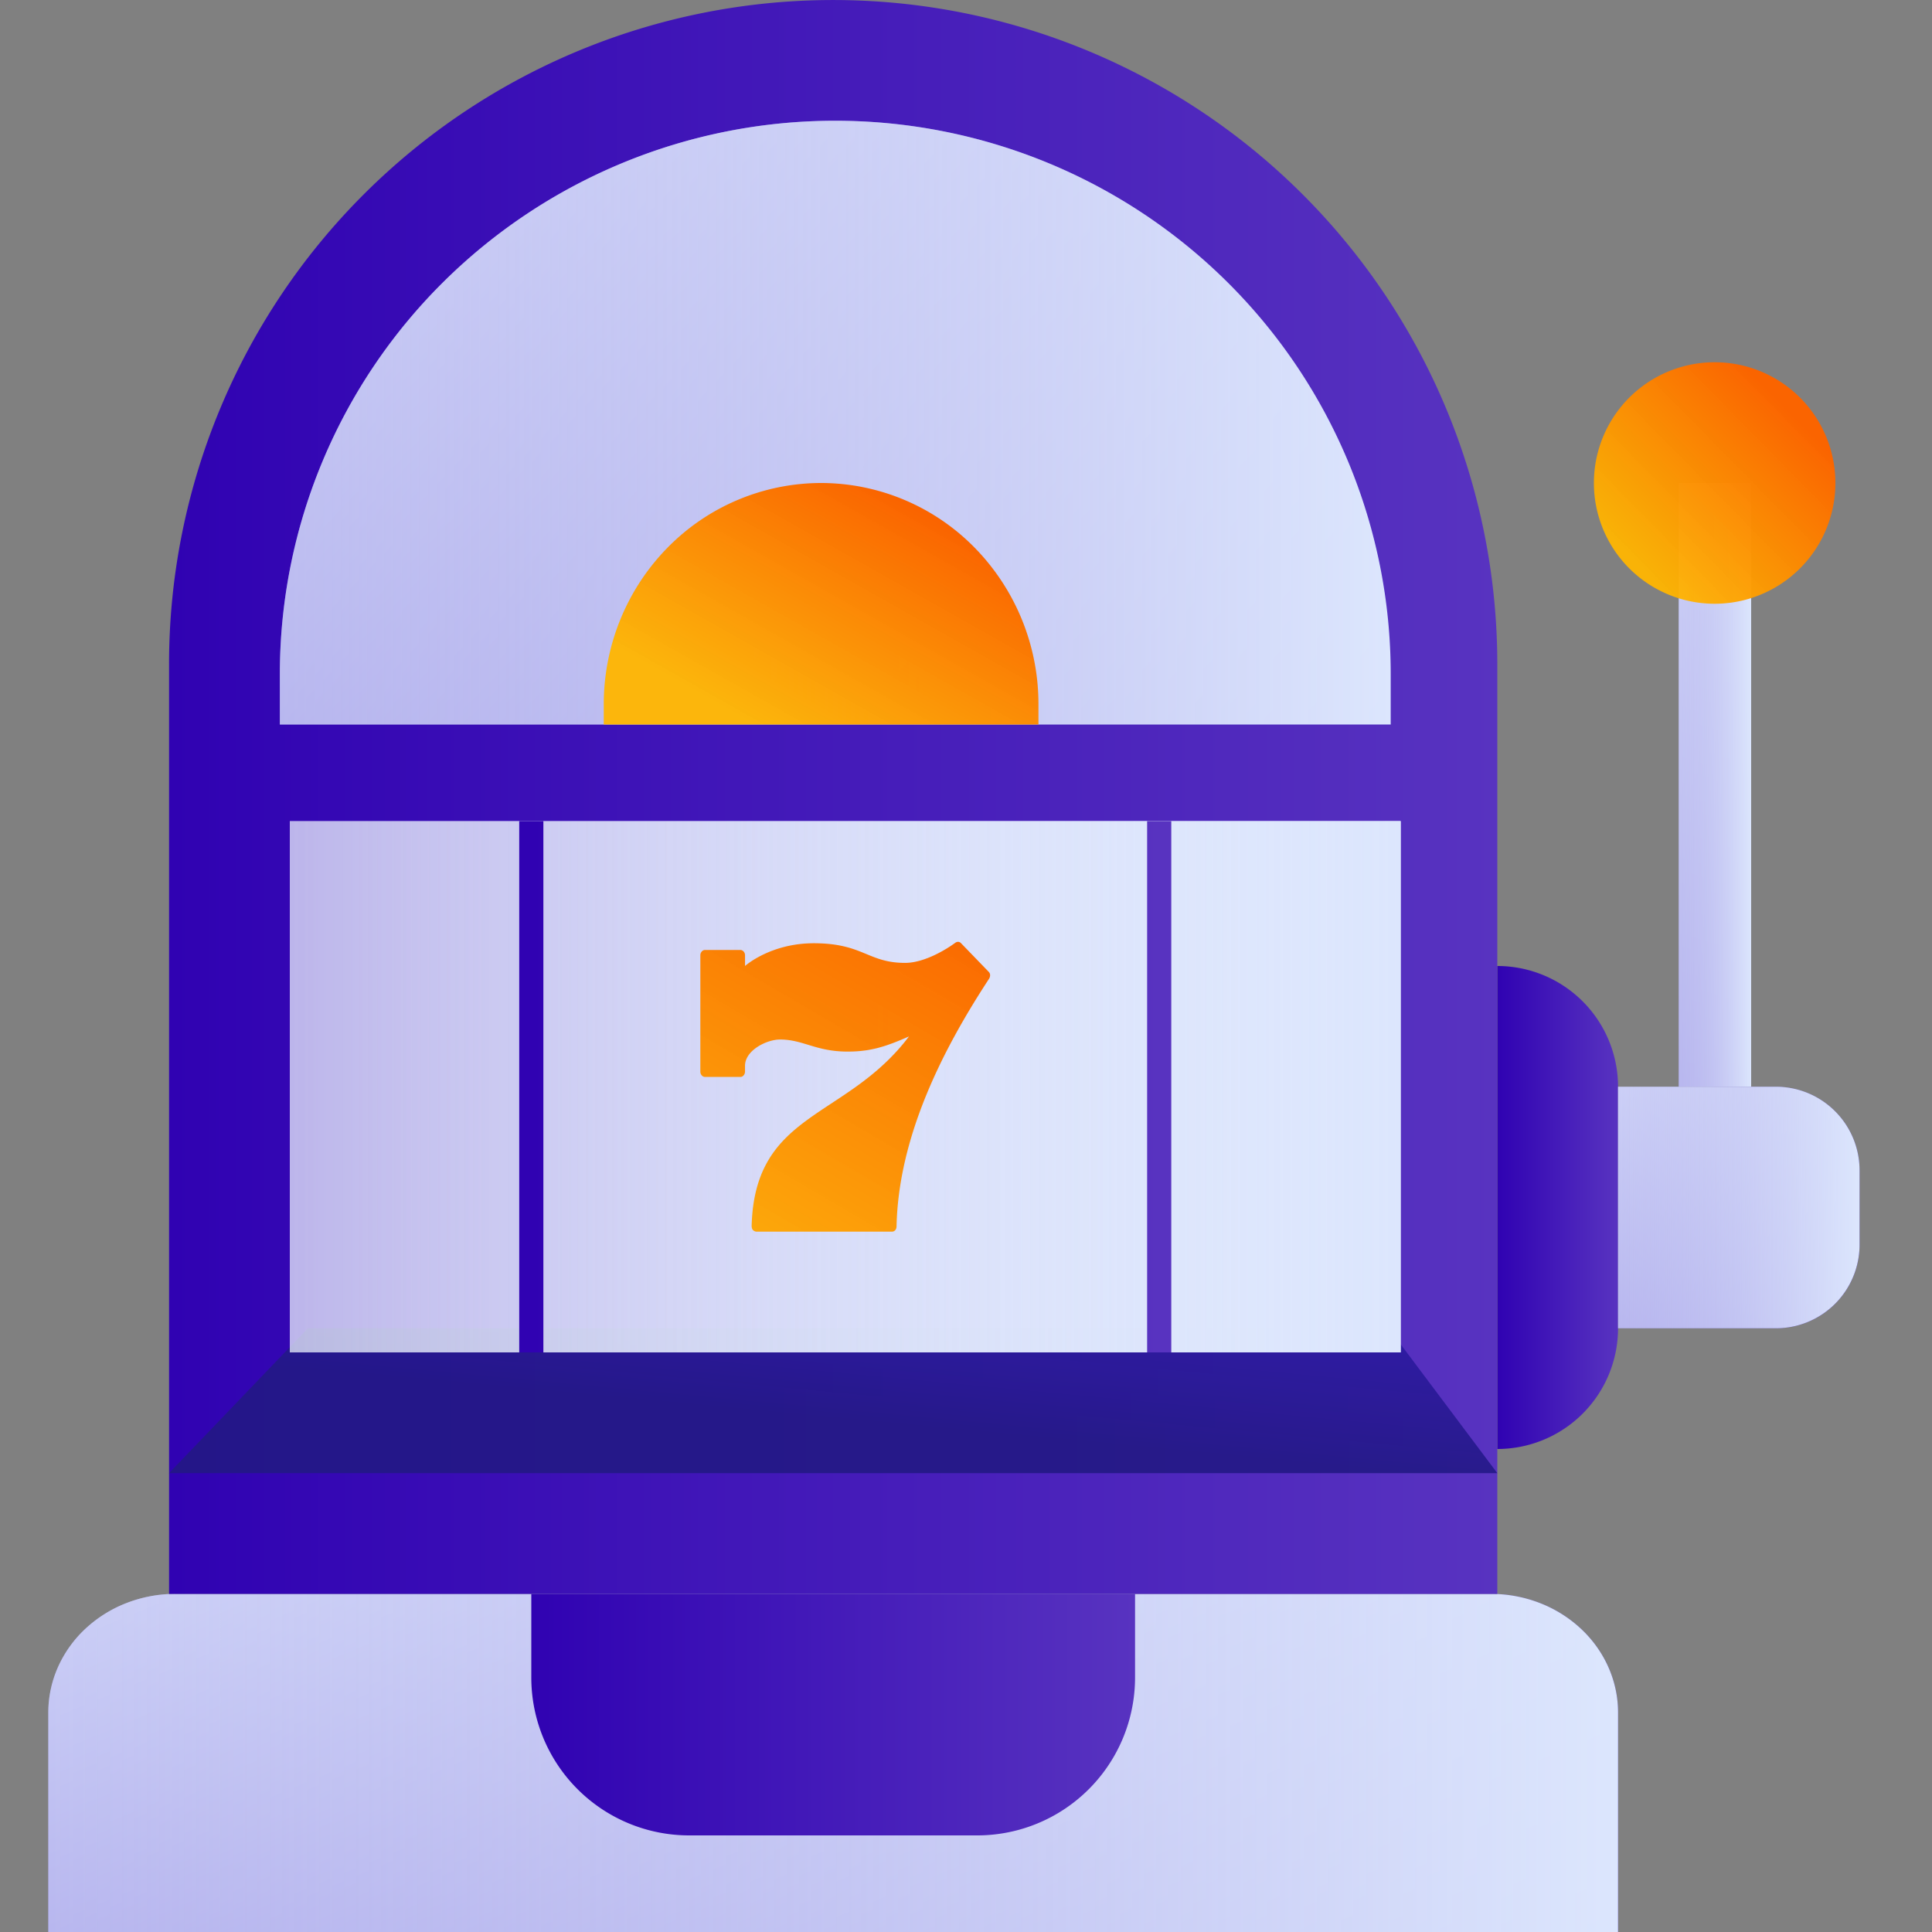<svg xmlns="http://www.w3.org/2000/svg" width="80" height="80" fill="none"><rect width="100%" height="100%" fill="#808080" stroke="none"/><path fill="url(#a)" d="M7.263 66h54.474c.691 0 1.376.127 2.014.374a5.3 5.3 0 0 1 1.708 1.065c.489.456.876.997 1.14 1.593.265.596.401 1.235.401 1.88V80H2v-9.088c0-.645.136-1.284.4-1.88a4.903 4.903 0 0 1 1.141-1.593 5.3 5.3 0 0 1 1.708-1.065A5.589 5.589 0 0 1 7.263 66Z"/><path fill="url(#b)" d="M7.263 66h54.474c.691 0 1.376.127 2.014.374a5.3 5.3 0 0 1 1.708 1.065c.489.456.876.997 1.14 1.593.265.596.401 1.235.401 1.88V80H2v-9.088c0-.645.136-1.284.4-1.88a4.903 4.903 0 0 1 1.141-1.593 5.3 5.3 0 0 1 1.708-1.065A5.589 5.589 0 0 1 7.263 66Z"/><path fill="url(#c)" d="M22 66h25v3.463A6.536 6.536 0 0 1 40.462 76H28.537A6.537 6.537 0 0 1 22 69.463V66Z"/><path fill="url(#d)" d="M62 40a5 5 0 0 1 5 5v10a5 5 0 0 1-5 5V40Z"/><path fill="url(#e)" d="M67 45h6.537A3.463 3.463 0 0 1 77 48.462v3.063A3.46 3.46 0 0 1 73.537 55H67V45Z"/><path fill="url(#f)" d="M72.512 20h-3v25h3V20Z"/><path fill="url(#g)" d="M67 45h6.537A3.463 3.463 0 0 1 77 48.462v3.063A3.46 3.46 0 0 1 73.537 55H67V45Z"/><path fill="url(#h)" d="M72.512 20h-3v25h3V20Z"/><path fill="url(#i)" fill-rule="evenodd" d="M53.945 8.055A27.5 27.5 0 0 0 7 27.5V66h55V27.5a27.5 27.5 0 0 0-8.055-19.445Z" clip-rule="evenodd"/><path fill="url(#j)" d="M12.75 55 7 61h55l-4.5-6H12.75Z"/><path fill="url(#k)" d="M34.587 5c3.02 0 6.012.593 8.802 1.744a23.006 23.006 0 0 1 7.462 4.967 22.907 22.907 0 0 1 4.986 7.434 22.839 22.839 0 0 1 1.75 8.768V30h-46v-2.087a22.869 22.869 0 0 1 6.737-16.202A23.045 23.045 0 0 1 34.587 5Z"/><path fill="url(#l)" d="M34.587 5c3.02 0 6.012.593 8.802 1.744a23.006 23.006 0 0 1 7.462 4.967 22.907 22.907 0 0 1 4.986 7.434 22.839 22.839 0 0 1 1.75 8.768V30h-46v-2.087a22.869 22.869 0 0 1 6.737-16.202A23.045 23.045 0 0 1 34.587 5Z"/><path fill="url(#m)" d="M34 20a8.92 8.92 0 0 1 6.364 2.684A9.248 9.248 0 0 1 43 29.163V30H25v-.837c0-2.43.948-4.76 2.636-6.48A8.92 8.92 0 0 1 34.001 20Z"/><path fill="url(#n)" d="M71 25a5 5 0 1 0 0-10 5 5 0 0 0 0 10Z"/><path fill="url(#o)" d="M58 34H12v22h46V34Z"/><path fill="url(#p)" d="M58 34H12v22h46V34Z"/><path fill="url(#q)" d="m40.939 40.24-1.143-1.182c-.065-.074-.16-.074-.24-.02-.323.241-1.256.833-2.077.833-1.545 0-1.738-.813-3.78-.813-1.803 0-2.849.941-2.849.941v-.442c0-.13-.096-.221-.193-.221h-1.465c-.112 0-.192.11-.192.22v4.818c0 .129.096.22.192.22h1.465c.112 0 .192-.11.192-.22v-.24c0-.646.902-1.09 1.449-1.09.965 0 1.48.5 2.8.5.949 0 1.577-.204 2.542-.628-2.607 3.451-6.387 3.1-6.516 7.844 0 .056.015.13.048.166a.222.222 0 0 0 .144.074h5.616c.113 0 .192-.092.192-.22.081-3.786 1.98-7.421 3.814-10.226.08-.112.08-.24 0-.314h.001Z"/><path stroke="url(#r)" d="M48 34v22M22 34v22-22Z"/><defs><linearGradient id="a" x1="71.645" x2="51.086" y1="80" y2="30.465" gradientUnits="userSpaceOnUse"><stop stop-color="#381CC3"/><stop offset="1" stop-color="#D6E2FF"/></linearGradient><linearGradient id="b" x1="2" x2="67" y1="73.006" y2="73.006" gradientUnits="userSpaceOnUse"><stop stop-color="#EAF0FD" stop-opacity=".5"/><stop offset="1" stop-color="#DCE6FD"/></linearGradient><linearGradient id="c" x1="22" x2="47" y1="71.004" y2="71.004" gradientUnits="userSpaceOnUse"><stop stop-color="#3002B2"/><stop offset="1" stop-color="#5833C0"/></linearGradient><linearGradient id="d" x1="62" x2="67" y1="50.008" y2="50.008" gradientUnits="userSpaceOnUse"><stop stop-color="#3002B2"/><stop offset="1" stop-color="#5833C0"/></linearGradient><linearGradient id="e" x1="77.715" x2="60.757" y1="55" y2="46.2" gradientUnits="userSpaceOnUse"><stop stop-color="#381CC3"/><stop offset="1" stop-color="#D6E2FF"/></linearGradient><linearGradient id="f" x1="72.726" x2="66.294" y1="45" y2="44.599" gradientUnits="userSpaceOnUse"><stop stop-color="#381CC3"/><stop offset="1" stop-color="#D6E2FF"/></linearGradient><linearGradient id="g" x1="67" x2="77" y1="50.004" y2="50.004" gradientUnits="userSpaceOnUse"><stop stop-color="#EAF0FD" stop-opacity=".5"/><stop offset="1" stop-color="#DCE6FD"/></linearGradient><linearGradient id="h" x1="69.512" x2="72.512" y1="32.51" y2="32.51" gradientUnits="userSpaceOnUse"><stop stop-color="#EAF0FD" stop-opacity=".5"/><stop offset="1" stop-color="#DCE6FD"/></linearGradient><linearGradient id="i" x1="7" x2="62" y1="33.027" y2="33.027" gradientUnits="userSpaceOnUse"><stop stop-color="#3002B2"/><stop offset="1" stop-color="#5833C0"/></linearGradient><linearGradient id="j" x1="26" x2="28.5" y1="58" y2="31.5" gradientUnits="userSpaceOnUse"><stop stop-color="#221884" stop-opacity=".9"/><stop offset=".11" stop-color="#281994" stop-opacity=".91"/><stop offset=".3" stop-color="#2F1AAC" stop-opacity=".93"/><stop offset=".5" stop-color="#351BBD" stop-opacity=".95"/><stop offset=".72" stop-color="#381CC7" stop-opacity=".97"/><stop offset="1" stop-color="#391CC9"/></linearGradient><linearGradient id="k" x1="60.874" x2="9.083" y1="30" y2="-19.453" gradientUnits="userSpaceOnUse"><stop stop-color="#381CC3"/><stop offset="1" stop-color="#D6E2FF"/></linearGradient><linearGradient id="l" x1="11.587" x2="57.587" y1="17.51" y2="17.51" gradientUnits="userSpaceOnUse"><stop stop-color="#EAF0FD" stop-opacity=".5"/><stop offset="1" stop-color="#DCE6FD"/></linearGradient><linearGradient id="m" x1="39.485" x2="34.049" y1="21.975" y2="31.612" gradientUnits="userSpaceOnUse"><stop stop-color="#FA6400"/><stop offset="1" stop-color="#FFB500" stop-opacity=".95"/></linearGradient><linearGradient id="n" x1="74.047" x2="67.696" y1="16.975" y2="23.23" gradientUnits="userSpaceOnUse"><stop stop-color="#FA6400"/><stop offset="1" stop-color="#FFB500" stop-opacity=".95"/></linearGradient><linearGradient id="o" x1="12" x2="58" y1="45.009" y2="45.009" gradientUnits="userSpaceOnUse"><stop stop-color="#EAF0FD" stop-opacity=".5"/><stop offset="1" stop-color="#DCE6FD"/></linearGradient><linearGradient id="p" x1="12" x2="58" y1="45.009" y2="45.009" gradientUnits="userSpaceOnUse"><stop stop-color="#EAF0FD" stop-opacity=".5"/><stop offset="1" stop-color="#DCE6FD"/></linearGradient><linearGradient id="q" x1="40.955" x2="30.611" y1="37.759" y2="55.433" gradientUnits="userSpaceOnUse"><stop stop-color="#FA6400"/><stop offset="1" stop-color="#FFB500" stop-opacity=".95"/></linearGradient><linearGradient id="r" x1="22" x2="48" y1="45.009" y2="45.009" gradientUnits="userSpaceOnUse"><stop stop-color="#3002B2"/><stop offset="1" stop-color="#5833C0"/></linearGradient></defs></svg>